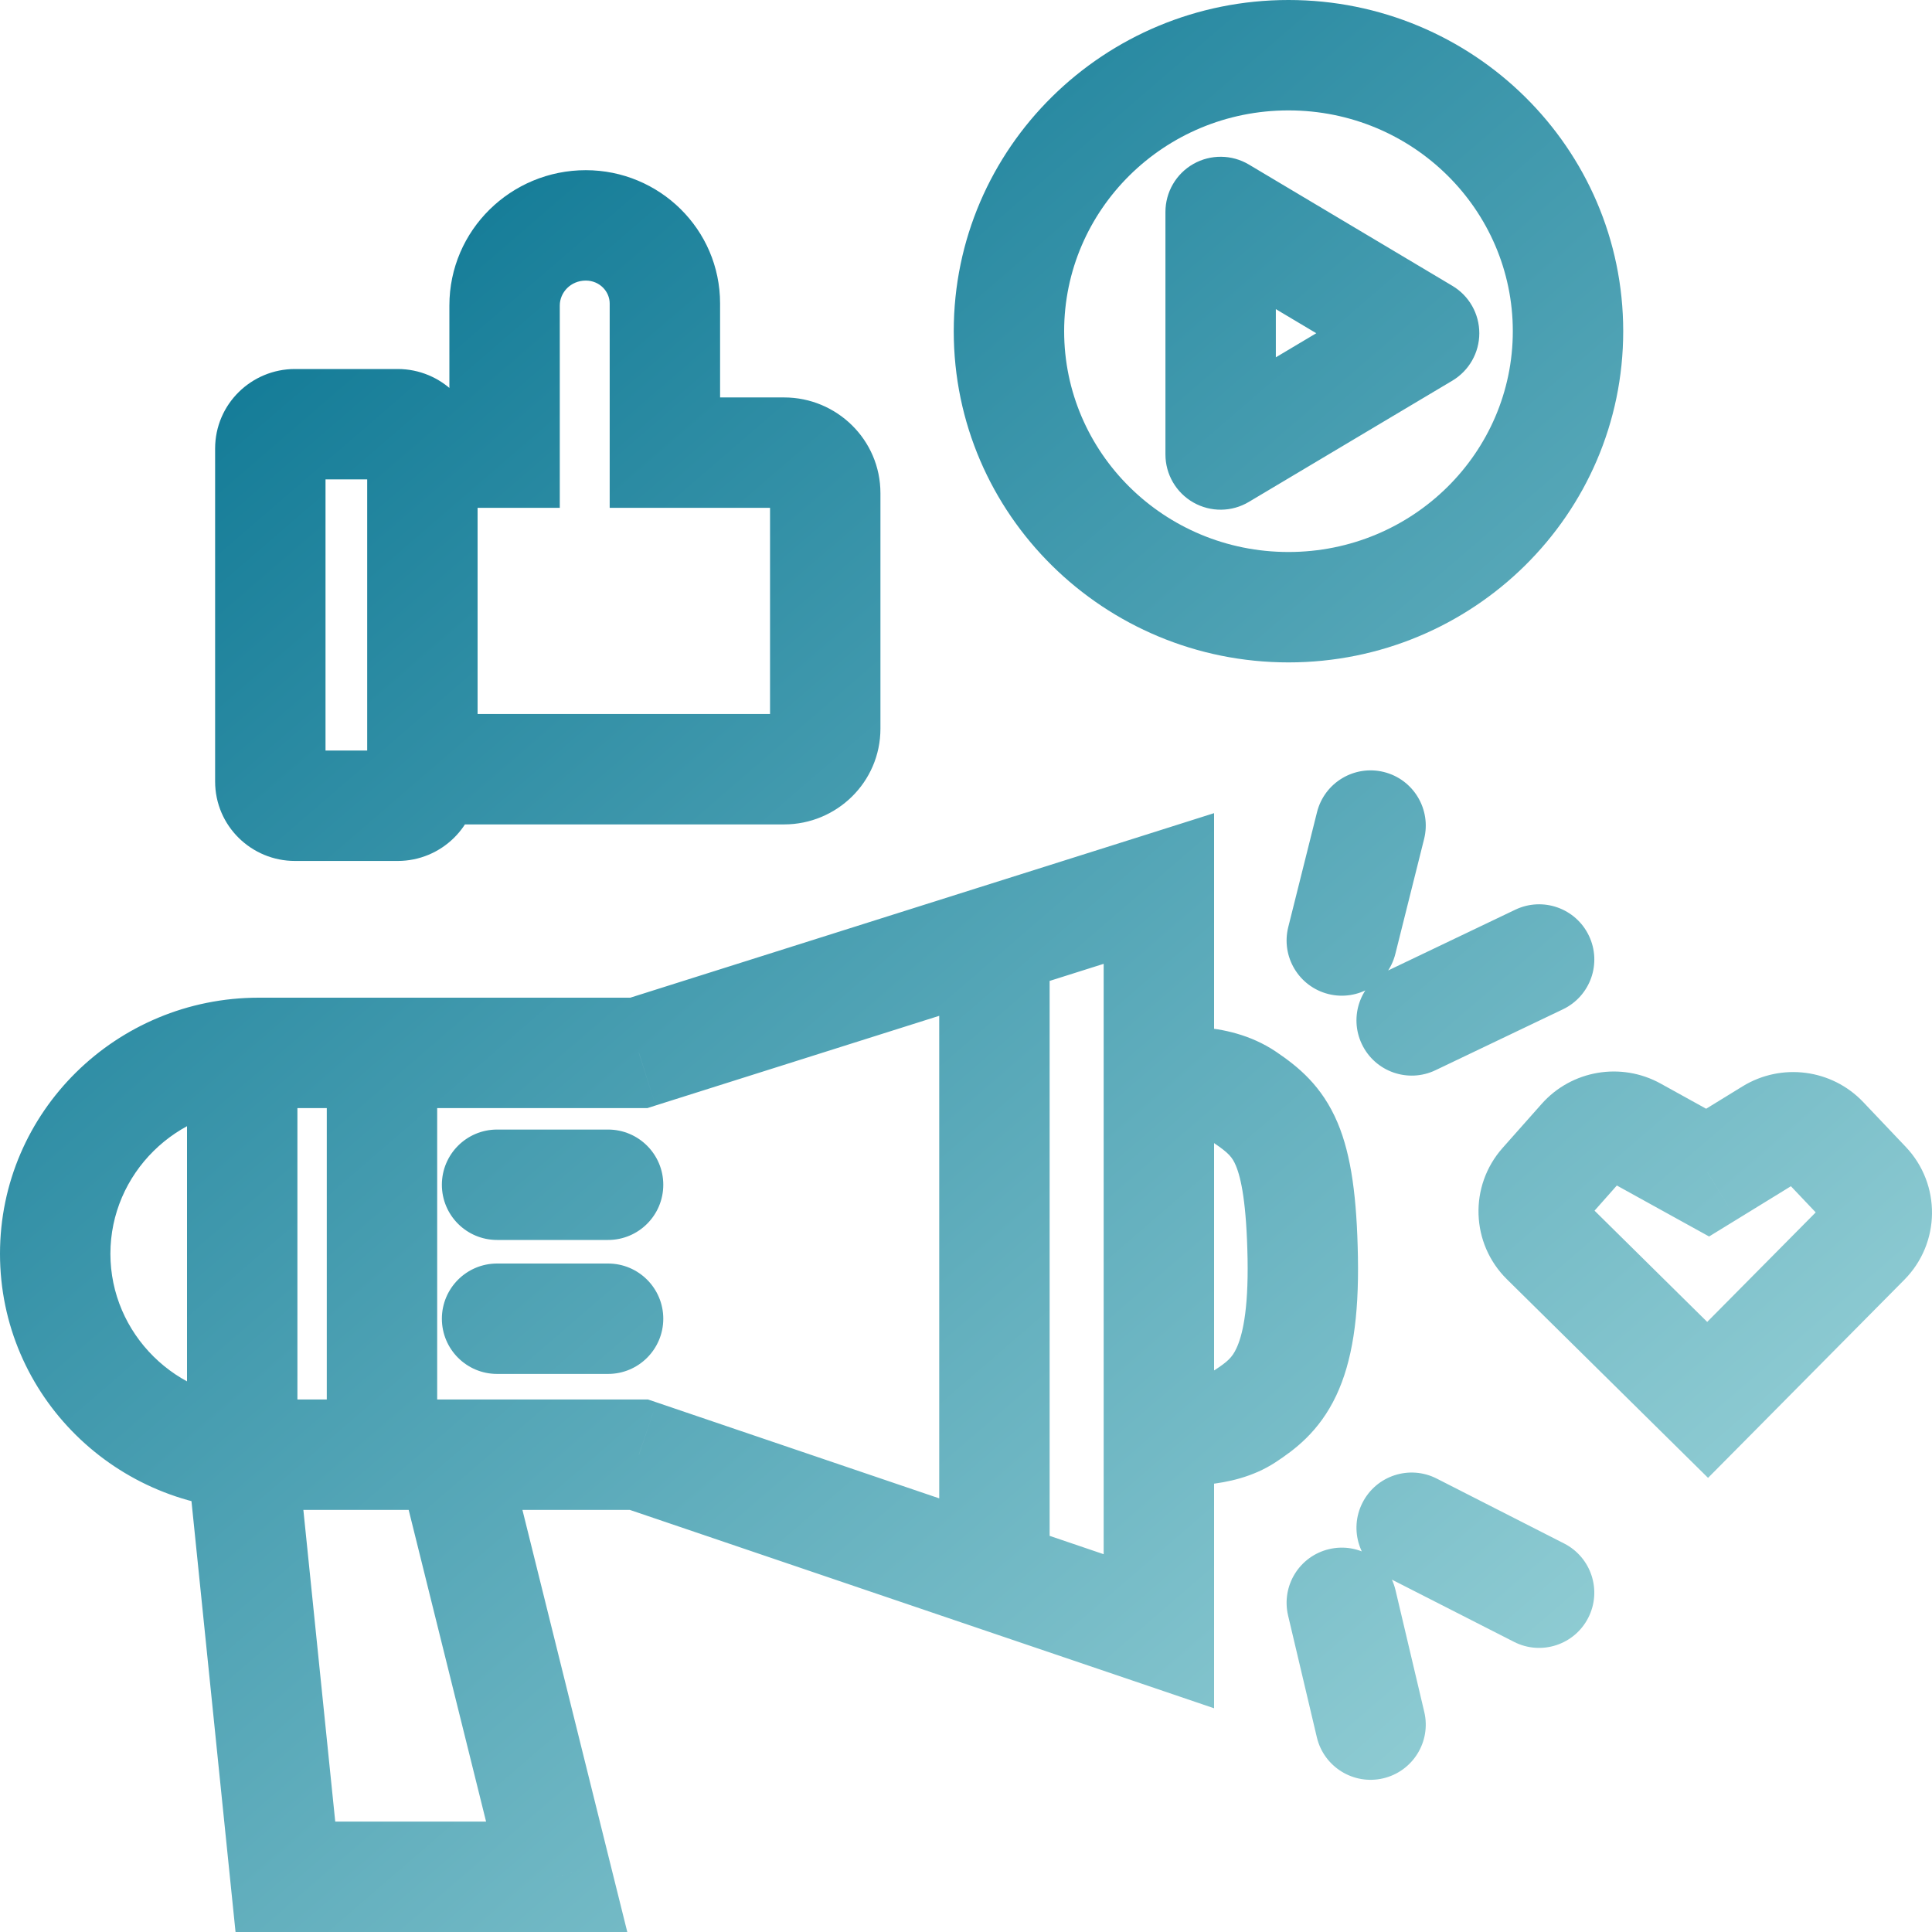 <svg width="35" height="35" viewBox="0 0 35 35" fill="none" xmlns="http://www.w3.org/2000/svg">
<path d="M7.652 12.935C7.1 12.935 6.652 13.383 6.652 13.935C6.652 14.488 7.1 14.935 7.652 14.935V12.935ZM7.652 7.2C7.1 7.2 6.652 7.648 6.652 8.2C6.652 8.752 7.1 9.2 7.652 9.2V7.2ZM9.141 8.2V9.2H10.141V8.2H9.141ZM12.045 8.2H11.045V9.2H12.045V8.2ZM5.388 19.111C5.388 18.558 4.94 18.111 4.388 18.111C3.836 18.111 3.388 18.558 3.388 19.111H5.388ZM4.388 26.353H3.388V26.404L3.393 26.455L4.388 26.353ZM5.17 34L4.175 34.102L4.267 35H5.17V34ZM10.085 34V35H11.364L11.055 33.759L10.085 34ZM8.186 26.353L9.156 26.112L8.968 25.353H8.186V26.353ZM6.92 26.353H5.92V27.353H6.92V26.353ZM7.92 19.111C7.92 18.558 7.472 18.111 6.92 18.111C6.368 18.111 5.92 18.558 5.92 19.111H7.92ZM11.574 19.074V20.074H11.729L11.876 20.027L11.574 19.074ZM11.574 26.353L11.896 25.406L11.739 25.353H11.574V26.353ZM18.015 17.038L17.714 16.084L18.015 17.038ZM20.994 16.096H21.994V14.731L20.693 15.143L20.994 16.096ZM20.994 29.552L20.673 30.498L21.994 30.947V29.552H20.994ZM18.015 28.54L17.694 29.487L18.015 28.54ZM9.005 20.463C8.453 20.463 8.005 20.911 8.005 21.463C8.005 22.016 8.453 22.463 9.005 22.463V20.463ZM11.016 22.463C11.568 22.463 12.016 22.016 12.016 21.463C12.016 20.911 11.568 20.463 11.016 20.463V22.463ZM9.005 22.89C8.453 22.89 8.005 23.338 8.005 23.89C8.005 24.442 8.453 24.89 9.005 24.89V22.89ZM11.016 24.89C11.568 24.89 12.016 24.442 12.016 23.89C12.016 23.338 11.568 22.89 11.016 22.89V24.89ZM21.012 25.913L21.041 24.913L21.041 24.913L21.012 25.913ZM22.558 25.655L23.108 26.49L22.558 25.655ZM22.558 19.883L23.118 19.054L22.558 19.883ZM25.799 15.199C25.933 14.664 25.608 14.12 25.072 13.986C24.536 13.852 23.993 14.178 23.859 14.713L25.799 15.199ZM23.338 16.795C23.204 17.33 23.529 17.873 24.065 18.008C24.601 18.142 25.144 17.816 25.278 17.281L23.338 16.795ZM28.313 18.285C28.812 18.047 29.023 17.45 28.785 16.952C28.547 16.453 27.95 16.242 27.451 16.48L28.313 18.285ZM25.143 17.583C24.644 17.822 24.433 18.418 24.672 18.917C24.91 19.415 25.507 19.626 26.005 19.388L25.143 17.583ZM27.428 29.744C27.92 29.995 28.523 29.799 28.773 29.307C29.024 28.815 28.828 28.213 28.336 27.962L27.428 29.744ZM26.028 26.786C25.536 26.535 24.934 26.73 24.683 27.223C24.432 27.715 24.628 28.317 25.12 28.568L26.028 26.786ZM23.856 31.473C23.983 32.01 24.522 32.343 25.059 32.216C25.597 32.089 25.929 31.55 25.802 31.013L23.856 31.473ZM25.281 28.807C25.154 28.269 24.615 27.937 24.078 28.064C23.54 28.191 23.208 28.729 23.335 29.267L25.281 28.807ZM30.935 25.36L30.233 26.072L30.943 26.773L31.646 26.064L30.935 25.36ZM28.003 22.465L28.705 21.753L28.003 22.465ZM27.969 21.46L27.22 20.797L27.22 20.797L27.969 21.46ZM28.676 20.662L29.425 21.325L29.425 21.325L28.676 20.662ZM29.6 20.505L29.116 21.38L29.6 20.505ZM30.935 21.243L30.451 22.118L30.962 22.4L31.459 22.095L30.935 21.243ZM32.092 20.532L32.616 21.384L32.616 21.384L32.092 20.532ZM33.029 20.654L33.754 19.965L33.029 20.654ZM33.799 21.465L33.073 22.153L33.073 22.153L33.799 21.465ZM33.788 22.482L33.077 21.778L33.077 21.778L33.788 22.482ZM25.799 6.037L26.311 6.896C26.614 6.715 26.799 6.389 26.799 6.037C26.799 5.684 26.614 5.358 26.311 5.178L25.799 6.037ZM22.113 8.233H21.113C21.113 8.593 21.306 8.925 21.619 9.103C21.932 9.281 22.316 9.277 22.625 9.092L22.113 8.233ZM22.113 3.84L22.625 2.981C22.316 2.797 21.932 2.793 21.619 2.97C21.306 3.148 21.113 3.48 21.113 3.84H22.113ZM5.343 8.685H7.205V6.685H5.343V8.685ZM6.652 8.127V14.156H8.652V8.127H6.652ZM7.205 13.597H5.343V15.597H7.205V13.597ZM5.897 14.156V8.127H3.897V14.156H5.897ZM5.343 13.597C5.637 13.597 5.897 13.835 5.897 14.156H3.897C3.897 14.964 4.556 15.597 5.343 15.597V13.597ZM6.652 14.156C6.652 13.835 6.911 13.597 7.205 13.597V15.597C7.992 15.597 8.652 14.964 8.652 14.156H6.652ZM7.205 8.685C6.912 8.685 6.652 8.447 6.652 8.127H8.652C8.652 7.319 7.992 6.685 7.205 6.685V8.685ZM5.343 6.685C4.556 6.685 3.897 7.319 3.897 8.127H5.897C5.897 8.447 5.637 8.685 5.343 8.685V6.685ZM13.95 8.935V13.2H15.95V8.935H13.95ZM14.205 12.935H7.652V14.935H14.205V12.935ZM7.652 9.2H9.141V7.2H7.652V9.2ZM12.045 9.2H14.205V7.2H12.045V9.2ZM3.388 19.111V26.353H5.388V19.111H3.388ZM3.393 26.455L4.175 34.102L6.165 33.898L5.383 26.251L3.393 26.455ZM5.17 35H10.085V33H5.17V35ZM11.055 33.759L9.156 26.112L7.215 26.594L9.114 34.241L11.055 33.759ZM8.186 25.353H6.92V27.353H8.186V25.353ZM7.92 26.353V19.111H5.92V26.353H7.92ZM13.95 13.2C13.95 13.042 14.076 12.935 14.205 12.935V14.935C15.156 14.935 15.95 14.17 15.95 13.2H13.95ZM15.95 8.935C15.95 7.965 15.156 7.2 14.205 7.2V9.2C14.076 9.2 13.95 9.094 13.95 8.935H15.95ZM11.045 5.498V8.2H13.045V5.498H11.045ZM10.141 8.2V5.535H8.141V8.2H10.141ZM10.612 5.083C10.863 5.083 11.045 5.281 11.045 5.498H13.045C13.045 4.152 11.944 3.083 10.612 3.083V5.083ZM10.612 3.083C9.259 3.083 8.141 4.168 8.141 5.535H10.141C10.141 5.297 10.34 5.083 10.612 5.083V3.083ZM4.686 20.074H11.574V18.074H4.686V20.074ZM11.574 25.353H4.686V27.353H11.574V25.353ZM11.876 20.027L18.317 17.991L17.714 16.084L11.273 18.12L11.876 20.027ZM18.317 17.991L21.296 17.049L20.693 15.143L17.714 16.084L18.317 17.991ZM21.316 28.605L18.337 27.593L17.694 29.487L20.673 30.498L21.316 28.605ZM18.337 27.593L11.896 25.406L11.253 27.3L17.694 29.487L18.337 27.593ZM17.015 17.038V28.54H19.015V17.038H17.015ZM9.005 22.463H11.016V20.463H9.005V22.463ZM9.005 24.89H11.016V22.89H9.005V24.89ZM19.994 25.912V29.552H21.994V25.912H19.994ZM20.965 26.912L20.983 26.912L21.041 24.913L21.023 24.912L20.965 26.912ZM20.982 26.912C21.187 26.918 21.529 26.929 21.884 26.891C22.23 26.855 22.694 26.762 23.108 26.49L22.008 24.819C21.981 24.837 21.884 24.88 21.672 24.903C21.471 24.924 21.259 24.919 21.041 24.913L20.982 26.912ZM23.108 26.49C23.44 26.271 23.894 25.945 24.207 25.282C24.497 24.667 24.62 23.864 24.6 22.769L22.601 22.805C22.618 23.769 22.499 24.215 22.398 24.428C22.321 24.593 22.235 24.67 22.008 24.819L23.108 26.49ZM24.6 22.769C24.581 21.715 24.484 20.938 24.232 20.34C23.948 19.667 23.512 19.321 23.118 19.054L21.998 20.711C22.256 20.886 22.324 20.962 22.389 21.117C22.485 21.346 22.582 21.801 22.601 22.805L24.6 22.769ZM19.994 16.096V19.625H21.994V16.096H19.994ZM19.994 19.625V25.912H21.994V19.625H19.994ZM23.118 19.054C22.648 18.737 22.135 18.64 21.757 18.611C21.374 18.582 21.035 18.618 20.909 18.629L21.08 20.622C21.238 20.608 21.412 20.591 21.605 20.605C21.802 20.62 21.928 20.664 21.998 20.711L23.118 19.054ZM23.859 14.713L23.338 16.795L25.278 17.281L25.799 15.199L23.859 14.713ZM27.451 16.48L25.143 17.583L26.005 19.388L28.313 18.285L27.451 16.48ZM28.336 27.962L26.028 26.786L25.12 28.568L27.428 29.744L28.336 27.962ZM25.802 31.013L25.281 28.807L23.335 29.267L23.856 31.473L25.802 31.013ZM31.638 24.649L28.705 21.753L27.3 23.176L30.233 26.072L31.638 24.649ZM28.717 22.124L29.425 21.325L27.928 19.999L27.22 20.797L28.717 22.124ZM29.116 21.38L30.451 22.118L31.419 20.368L30.084 19.63L29.116 21.38ZM31.459 22.095L32.616 21.384L31.569 19.68L30.412 20.391L31.459 22.095ZM32.304 21.342L33.073 22.153L34.524 20.776L33.754 19.965L32.304 21.342ZM33.077 21.778L30.225 24.657L31.646 26.064L34.498 23.185L33.077 21.778ZM33.073 22.153C32.974 22.048 32.976 21.88 33.077 21.778L34.498 23.185C35.157 22.52 35.169 21.455 34.524 20.776L33.073 22.153ZM32.616 21.384C32.517 21.445 32.388 21.431 32.304 21.342L33.754 19.965C33.184 19.365 32.271 19.249 31.569 19.68L32.616 21.384ZM29.425 21.325C29.344 21.416 29.217 21.435 29.116 21.38L30.084 19.63C29.37 19.235 28.472 19.385 27.928 19.999L29.425 21.325ZM28.705 21.753C28.805 21.852 28.812 22.017 28.717 22.124L27.22 20.797C26.609 21.487 26.645 22.53 27.3 23.176L28.705 21.753ZM4.686 25.353C3.191 25.353 2 24.159 2 22.713H0C0 25.288 2.11 27.353 4.686 27.353V25.353ZM4.686 18.074C2.11 18.074 0 20.139 0 22.713H2C2 21.268 3.191 20.074 4.686 20.074V18.074ZM25.287 5.178L21.601 7.374L22.625 9.092L26.311 6.896L25.287 5.178ZM23.113 8.233V3.84H21.113V8.233H23.113ZM21.601 4.699L25.287 6.896L26.311 5.178L22.625 2.981L21.601 4.699ZM27.406 6C27.406 8.197 25.598 10 23.342 10V12C26.679 12 29.406 9.325 29.406 6H27.406ZM23.342 10C21.086 10 19.278 8.197 19.278 6H17.278C17.278 9.325 20.005 12 23.342 12V10ZM19.278 6C19.278 3.803 21.086 2 23.342 2V0C20.005 0 17.278 2.674 17.278 6H19.278ZM23.342 2C25.598 2 27.406 3.803 27.406 6H29.406C29.406 2.674 26.679 0 23.342 0V2Z" fill="url(#paint0_linear_99_192)"/>
<defs>
<linearGradient id="paint0_linear_99_192" x1="1" y1="2.303" x2="30.96" y2="37.039" gradientUnits="userSpaceOnUse">
<stop stop-color="#006F8E"/>
<stop offset="1" stop-color="#A8DCDF"/>
</linearGradient>
</defs>
</svg>
